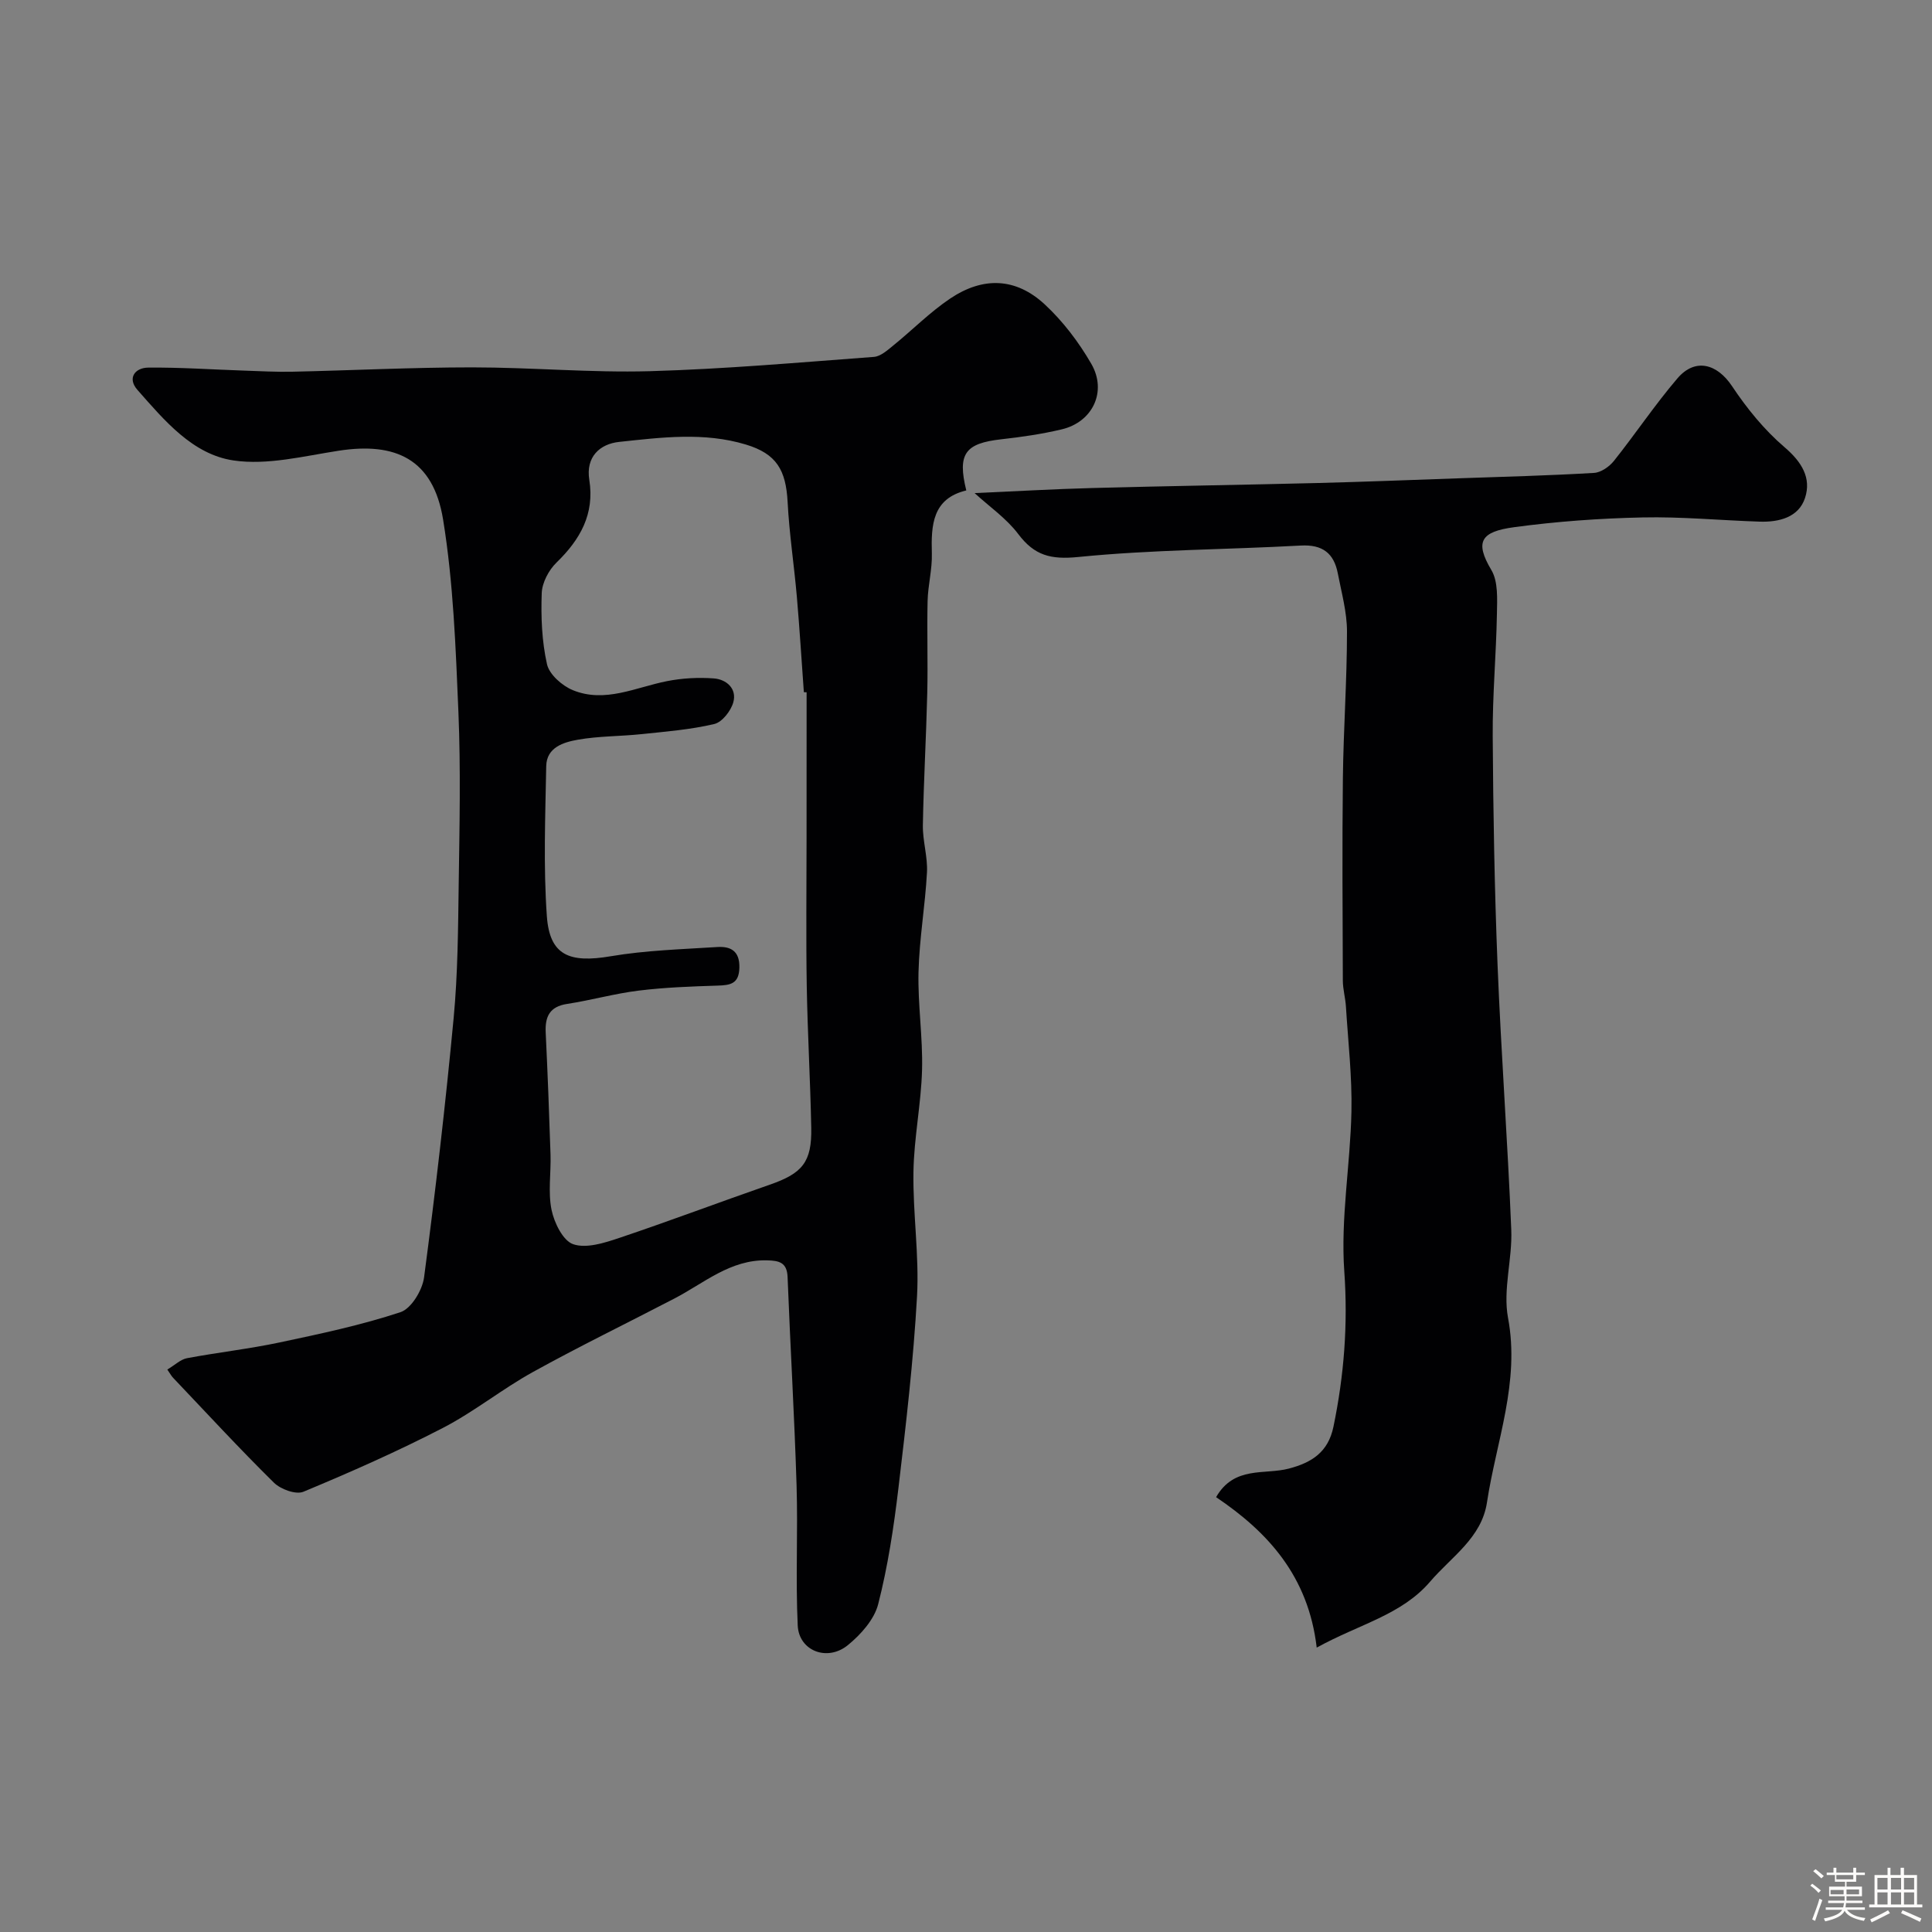 <svg enable-background="new 0 0 400 400" viewBox="0 0 400 400" xmlns="http://www.w3.org/2000/svg"><rect x="0" y="0" width="400" height="400" fill="#808080" stroke="none"/><path d="m374.8 390.4.4-.4c.7.5 1.3 1 1.8 1.4l-.5.5c-.5-.6-1.1-1.1-1.7-1.5zm1 7.3-.6-.3c.5-1.4 1.1-2.8 1.5-4.3.2.1.4.2.6.3-.5 1.3-1 2.8-1.5 4.3zm-.4-10.3.5-.4c.4.3 1 .8 1.7 1.4l-.5.5c-.5-.5-1.1-1-1.7-1.5zm2.5.3h1.7v-1h.6v1h3.5v-1h.6v1h1.8v.5h-1.8v1.4h-2v1h3.2v2h-3.2v.9h3.3v.5h-3.4c0 .3-.1.6-.1.9h4v.5h-3.7c.7.9 1.9 1.5 3.8 1.7-.1.2-.2.4-.3.6-2.1-.4-3.5-1.1-4-2.1-.4 1-1.8 1.7-4 2.2-.1-.2-.2-.4-.3-.6 2.1-.4 3.4-1 3.8-1.8h-3.4v-.5h3.6c.1-.3.1-.6.2-.9h-3.3v-.5h3.4c0-.3 0-.6 0-.9h-3.2v-2h3.3v-1h-2.1v-1.4h-1.7v-.5zm1.1 3.5v1h2.7c0-.3 0-.4 0-.4 0-.1 0-.2 0-.2 0-.1 0-.2 0-.3h-2.7zm1.2-3v.9h3.5v-.9zm4.7 3h-2.6v.6.4h2.6z" fill="#fcfbfa"/><path d="m393.6 386.7h.6v1.5h2.7v6.1h1.1v.6h-11v-.6h1.1v-6.1h2.7v-1.5h.6v1.5h2.1v-1.5zm-2.7 8.8.4.6c-1.2.6-2.5 1.3-3.8 1.9-.1-.2-.2-.4-.3-.6 1.2-.6 2.5-1.2 3.7-1.9zm-2.2-6.7v2.4h2.1v-2.4zm0 3v2.5h2.1v-2.5zm2.8-3v2.4h2.1v-2.4zm0 3v2.5h2.1v-2.5zm6 6.1c-1.4-.7-2.7-1.3-3.9-1.8l.3-.6c1.5.6 2.7 1.2 3.9 1.7zm-1.2-9.1h-2.1v2.4h2.1zm-2.1 3v2.5h2.1v-2.5z" fill="#fcfbfa"/><g fill="#010103"><path d="m34.64 283.55c1.59-.95 2.75-2.1 4.07-2.35 6.38-1.2 12.87-1.92 19.22-3.27 8.4-1.78 16.85-3.57 24.99-6.26 2.23-.74 4.53-4.55 4.88-7.21 2.36-17.85 4.43-35.74 6.12-53.66.87-9.21.92-18.52 1.05-27.79.17-11.86.43-23.75-.06-35.59-.56-13.31-1.04-26.73-3.17-39.84-2.05-12.59-9.9-16.06-21.57-14.27-7.25 1.11-14.8 3.06-21.83 2.02-8.47-1.25-14.32-8.3-19.88-14.6-2.15-2.43-.53-4.59 2.22-4.62 6.61-.07 13.22.4 19.84.62 3.32.11 6.64.3 9.95.23 12.43-.27 24.86-.9 37.29-.9 12.26 0 24.54 1.13 36.79.79 15.48-.44 30.94-1.81 46.39-2.96 1.41-.11 2.83-1.41 4.05-2.4 3.95-3.2 7.56-6.88 11.75-9.69 6.84-4.58 13.6-4.3 19.55 1.21 3.79 3.51 7.06 7.83 9.65 12.31 3.32 5.75.27 12.06-6.11 13.57-4.11.98-8.33 1.59-12.54 2.06-7.46.84-9.11 2.98-7.23 10.59-7.01 1.68-7.3 7.14-7.13 13.08.09 3.25-.8 6.52-.88 9.79-.15 6.35.08 12.71-.07 19.05-.22 9.13-.75 18.25-.91 27.37-.06 3.26 1.02 6.55.85 9.79-.37 6.88-1.58 13.72-1.75 20.6-.17 6.75.91 13.54.73 20.29-.19 7.04-1.67 14.06-1.78 21.1-.14 8.59 1.21 17.23.74 25.79-.74 13.26-2.28 26.49-3.85 39.7-.96 8.07-2.18 16.17-4.19 24.02-.81 3.18-3.6 6.3-6.27 8.48-4.27 3.49-10.14 1.2-10.39-4.05-.46-9.68.06-19.4-.24-29.09-.45-14.36-1.3-28.71-1.86-43.07-.12-3.06-1.79-3.38-4.25-3.45-7.6-.19-13.03 4.71-19.19 7.91-9.76 5.08-19.67 9.89-29.3 15.22-6.4 3.54-12.17 8.23-18.65 11.58-9.39 4.85-19.09 9.14-28.85 13.2-1.56.65-4.72-.51-6.11-1.88-7.13-7.03-13.92-14.4-20.82-21.66-.34-.32-.57-.77-1.25-1.76zm132.36-140.22c-.19-.01-.38-.02-.57-.02-.48-6.59-.88-13.18-1.45-19.76-.57-6.54-1.57-13.05-1.91-19.59-.35-6.68-2.32-10.01-8.64-11.92-8.65-2.62-17.51-1.48-26.23-.55-3.99.42-6.96 3.08-6.19 7.87 1.12 7.07-1.88 12.34-6.79 17.11-1.61 1.56-2.98 4.16-3.06 6.33-.18 4.91.02 9.96 1.09 14.72.48 2.12 3.12 4.45 5.32 5.36 6.69 2.75 13.05-.59 19.54-1.86 3.15-.62 6.48-.8 9.69-.56 2.62.2 4.79 2.12 4.03 4.92-.49 1.79-2.32 4.14-3.95 4.52-4.9 1.16-9.98 1.56-15.01 2.09-4.41.47-8.9.39-13.24 1.16-2.94.52-6.47 1.57-6.54 5.48-.19 10.35-.6 20.75.13 31.05.58 8.12 4.64 9.76 13.23 8.3 7.26-1.23 14.7-1.44 22.07-1.91 2.75-.17 4.65.82 4.56 4.28-.08 3.36-1.88 3.63-4.53 3.71-5.44.17-10.89.37-16.28 1.03-4.99.61-9.88 2-14.85 2.76-3.61.55-4.59 2.61-4.44 5.89.4 8.43.73 16.86 1 25.29.12 3.83-.54 7.78.21 11.45.55 2.68 2.37 6.4 4.48 7.12 2.71.93 6.44-.26 9.48-1.28 10.46-3.51 20.79-7.42 31.21-11.04 6.76-2.34 8.74-4.67 8.6-11.79-.19-9.77-.76-19.52-.93-29.29-.17-10.19-.04-20.38-.04-30.58.01-10.09.01-20.19.01-30.29z"/><path d="m272.61 341.12c-1.73-14.83-10.15-23.95-20.83-31.15 3.75-6.53 10.02-4.59 15.05-5.91 4.77-1.25 8.16-3.41 9.25-8.69 2.2-10.64 3.02-21.18 2.24-32.16-.78-10.93 1.25-22.03 1.48-33.07.15-7.23-.69-14.49-1.14-21.74-.11-1.79-.63-3.57-.64-5.36-.05-14-.15-28 .01-41.99.12-10.1.85-20.2.85-30.3 0-4.01-1.13-8.04-1.9-12.03-.8-4.16-3.15-6.02-7.67-5.77-15.36.85-30.79.84-46.07 2.37-5.72.57-9.07-.31-12.42-4.75-2.46-3.26-6.01-5.7-9.04-8.48 8.46-.37 16.41-.84 24.36-1.05 15.6-.42 31.2-.65 46.79-1.04 9.77-.25 19.53-.64 29.3-.98 9.27-.32 18.54-.56 27.79-1.11 1.44-.08 3.17-1.29 4.12-2.48 4.48-5.62 8.49-11.64 13.16-17.1 3.68-4.3 8.22-3.01 11.3 1.62 3.07 4.61 6.68 9.06 10.87 12.64 3.56 3.04 5.6 6.37 4.24 10.51-1.31 4-5.36 5.03-9.37 4.9-8.1-.26-16.21-1.05-24.3-.87-8.87.19-17.77.83-26.56 2.02-6.82.92-8.23 2.95-4.72 8.85 1.45 2.42 1.21 6.05 1.16 9.13-.15 8.43-.93 16.86-.87 25.28.1 15.77.37 31.54 1 47.29.73 18.3 2.1 36.58 2.84 54.89.25 6.08-1.76 12.42-.67 18.25 2.51 13.36-2.45 25.57-4.36 38.23-1.11 7.33-7.35 11.23-11.75 16.37-5.94 6.94-14.64 8.79-23.5 13.68z"/></g></svg>